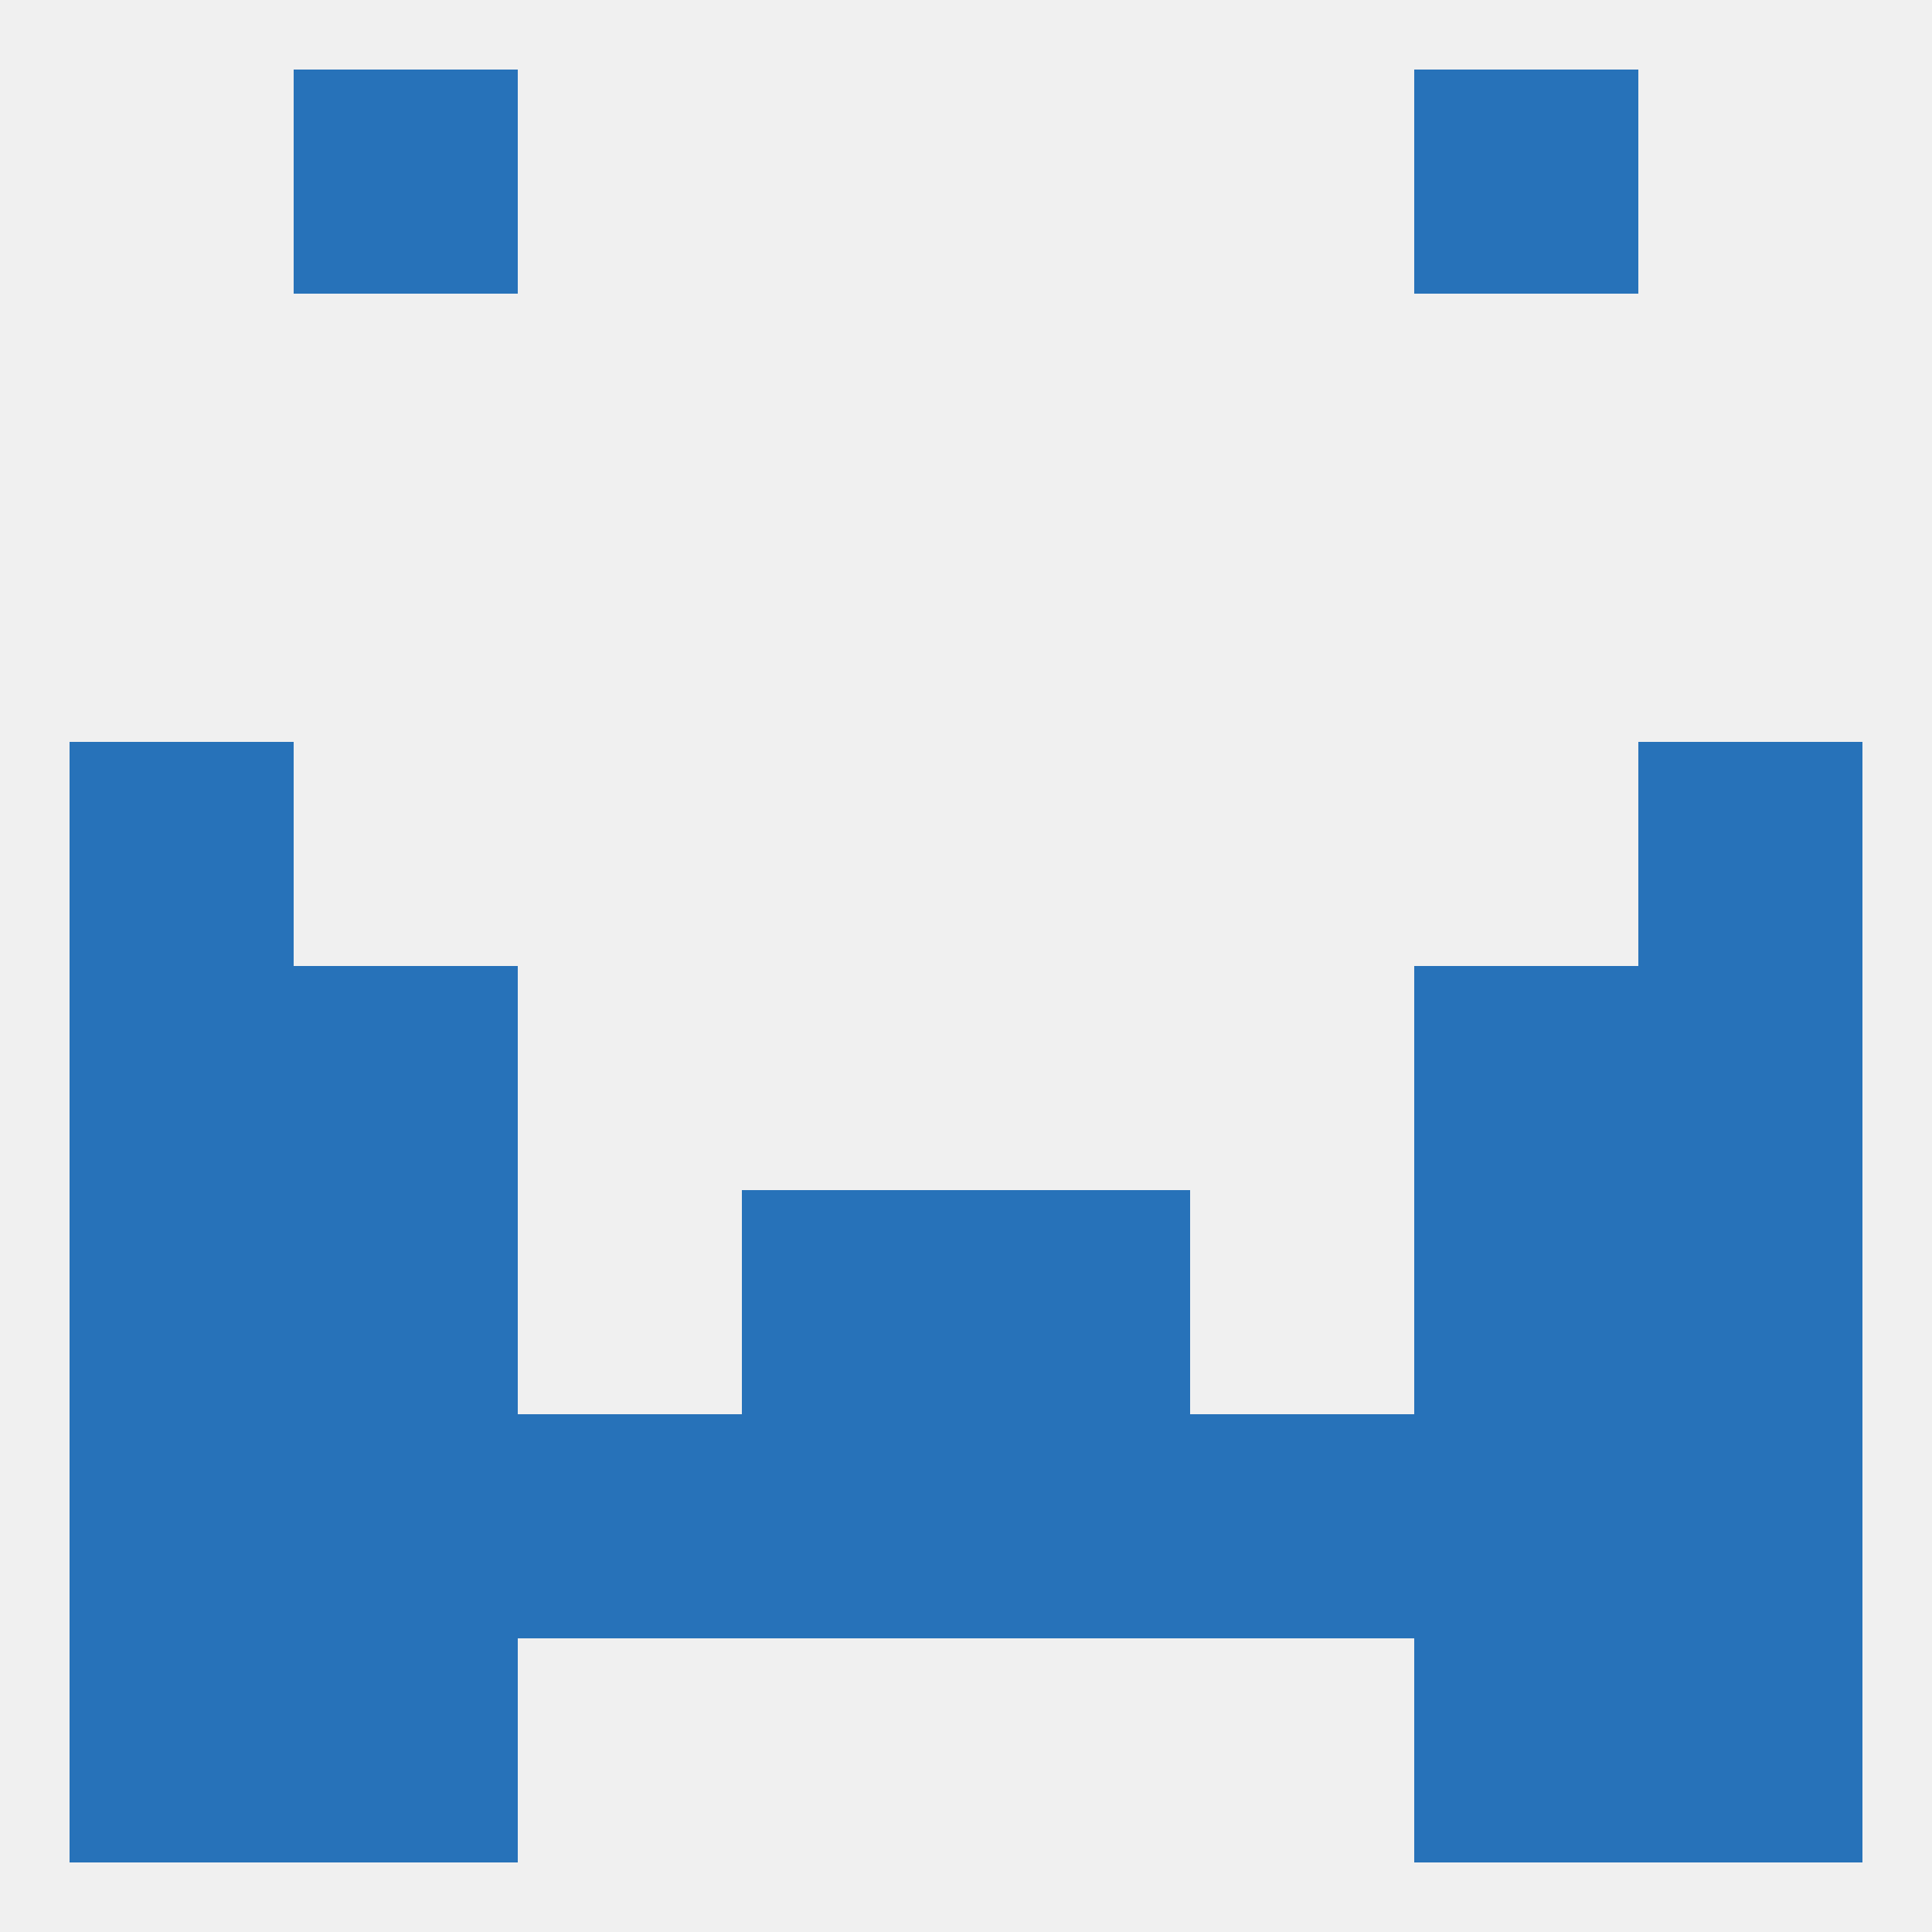 
<!--   <?xml version="1.0"?> -->
<svg version="1.1" baseprofile="full" xmlns="http://www.w3.org/2000/svg" xmlns:xlink="http://www.w3.org/1999/xlink" xmlns:ev="http://www.w3.org/2001/xml-events" width="250" height="250" viewBox="0 0 250 250" >
	<rect width="100%" height="100%" fill="rgba(240,240,240,255)"/>

	<rect x="183" y="154" width="29" height="29" fill="rgba(39,114,185,255)"/>
	<rect x="9" y="154" width="29" height="29" fill="rgba(39,114,185,255)"/>
	<rect x="212" y="154" width="29" height="29" fill="rgba(39,114,185,255)"/>
	<rect x="96" y="154" width="29" height="29" fill="rgba(39,114,185,255)"/>
	<rect x="125" y="154" width="29" height="29" fill="rgba(39,114,185,255)"/>
	<rect x="38" y="154" width="29" height="29" fill="rgba(39,114,185,255)"/>
	<rect x="183" y="183" width="29" height="29" fill="rgba(39,114,185,255)"/>
	<rect x="212" y="183" width="29" height="29" fill="rgba(39,114,185,255)"/>
	<rect x="125" y="183" width="29" height="29" fill="rgba(39,114,185,255)"/>
	<rect x="67" y="183" width="29" height="29" fill="rgba(39,114,185,255)"/>
	<rect x="38" y="183" width="29" height="29" fill="rgba(39,114,185,255)"/>
	<rect x="9" y="183" width="29" height="29" fill="rgba(39,114,185,255)"/>
	<rect x="96" y="183" width="29" height="29" fill="rgba(39,114,185,255)"/>
	<rect x="154" y="183" width="29" height="29" fill="rgba(39,114,185,255)"/>
	<rect x="38" y="212" width="29" height="29" fill="rgba(39,114,185,255)"/>
	<rect x="183" y="212" width="29" height="29" fill="rgba(39,114,185,255)"/>
	<rect x="9" y="212" width="29" height="29" fill="rgba(39,114,185,255)"/>
	<rect x="212" y="212" width="29" height="29" fill="rgba(39,114,185,255)"/>
	<rect x="38" y="9" width="29" height="29" fill="rgba(39,114,185,255)"/>
	<rect x="183" y="9" width="29" height="29" fill="rgba(39,114,185,255)"/>
	<rect x="9" y="96" width="29" height="29" fill="rgba(39,114,185,255)"/>
	<rect x="212" y="96" width="29" height="29" fill="rgba(39,114,185,255)"/>
	<rect x="9" y="125" width="29" height="29" fill="rgba(39,114,185,255)"/>
	<rect x="212" y="125" width="29" height="29" fill="rgba(39,114,185,255)"/>
	<rect x="38" y="125" width="29" height="29" fill="rgba(39,114,185,255)"/>
	<rect x="183" y="125" width="29" height="29" fill="rgba(39,114,185,255)"/>
</svg>